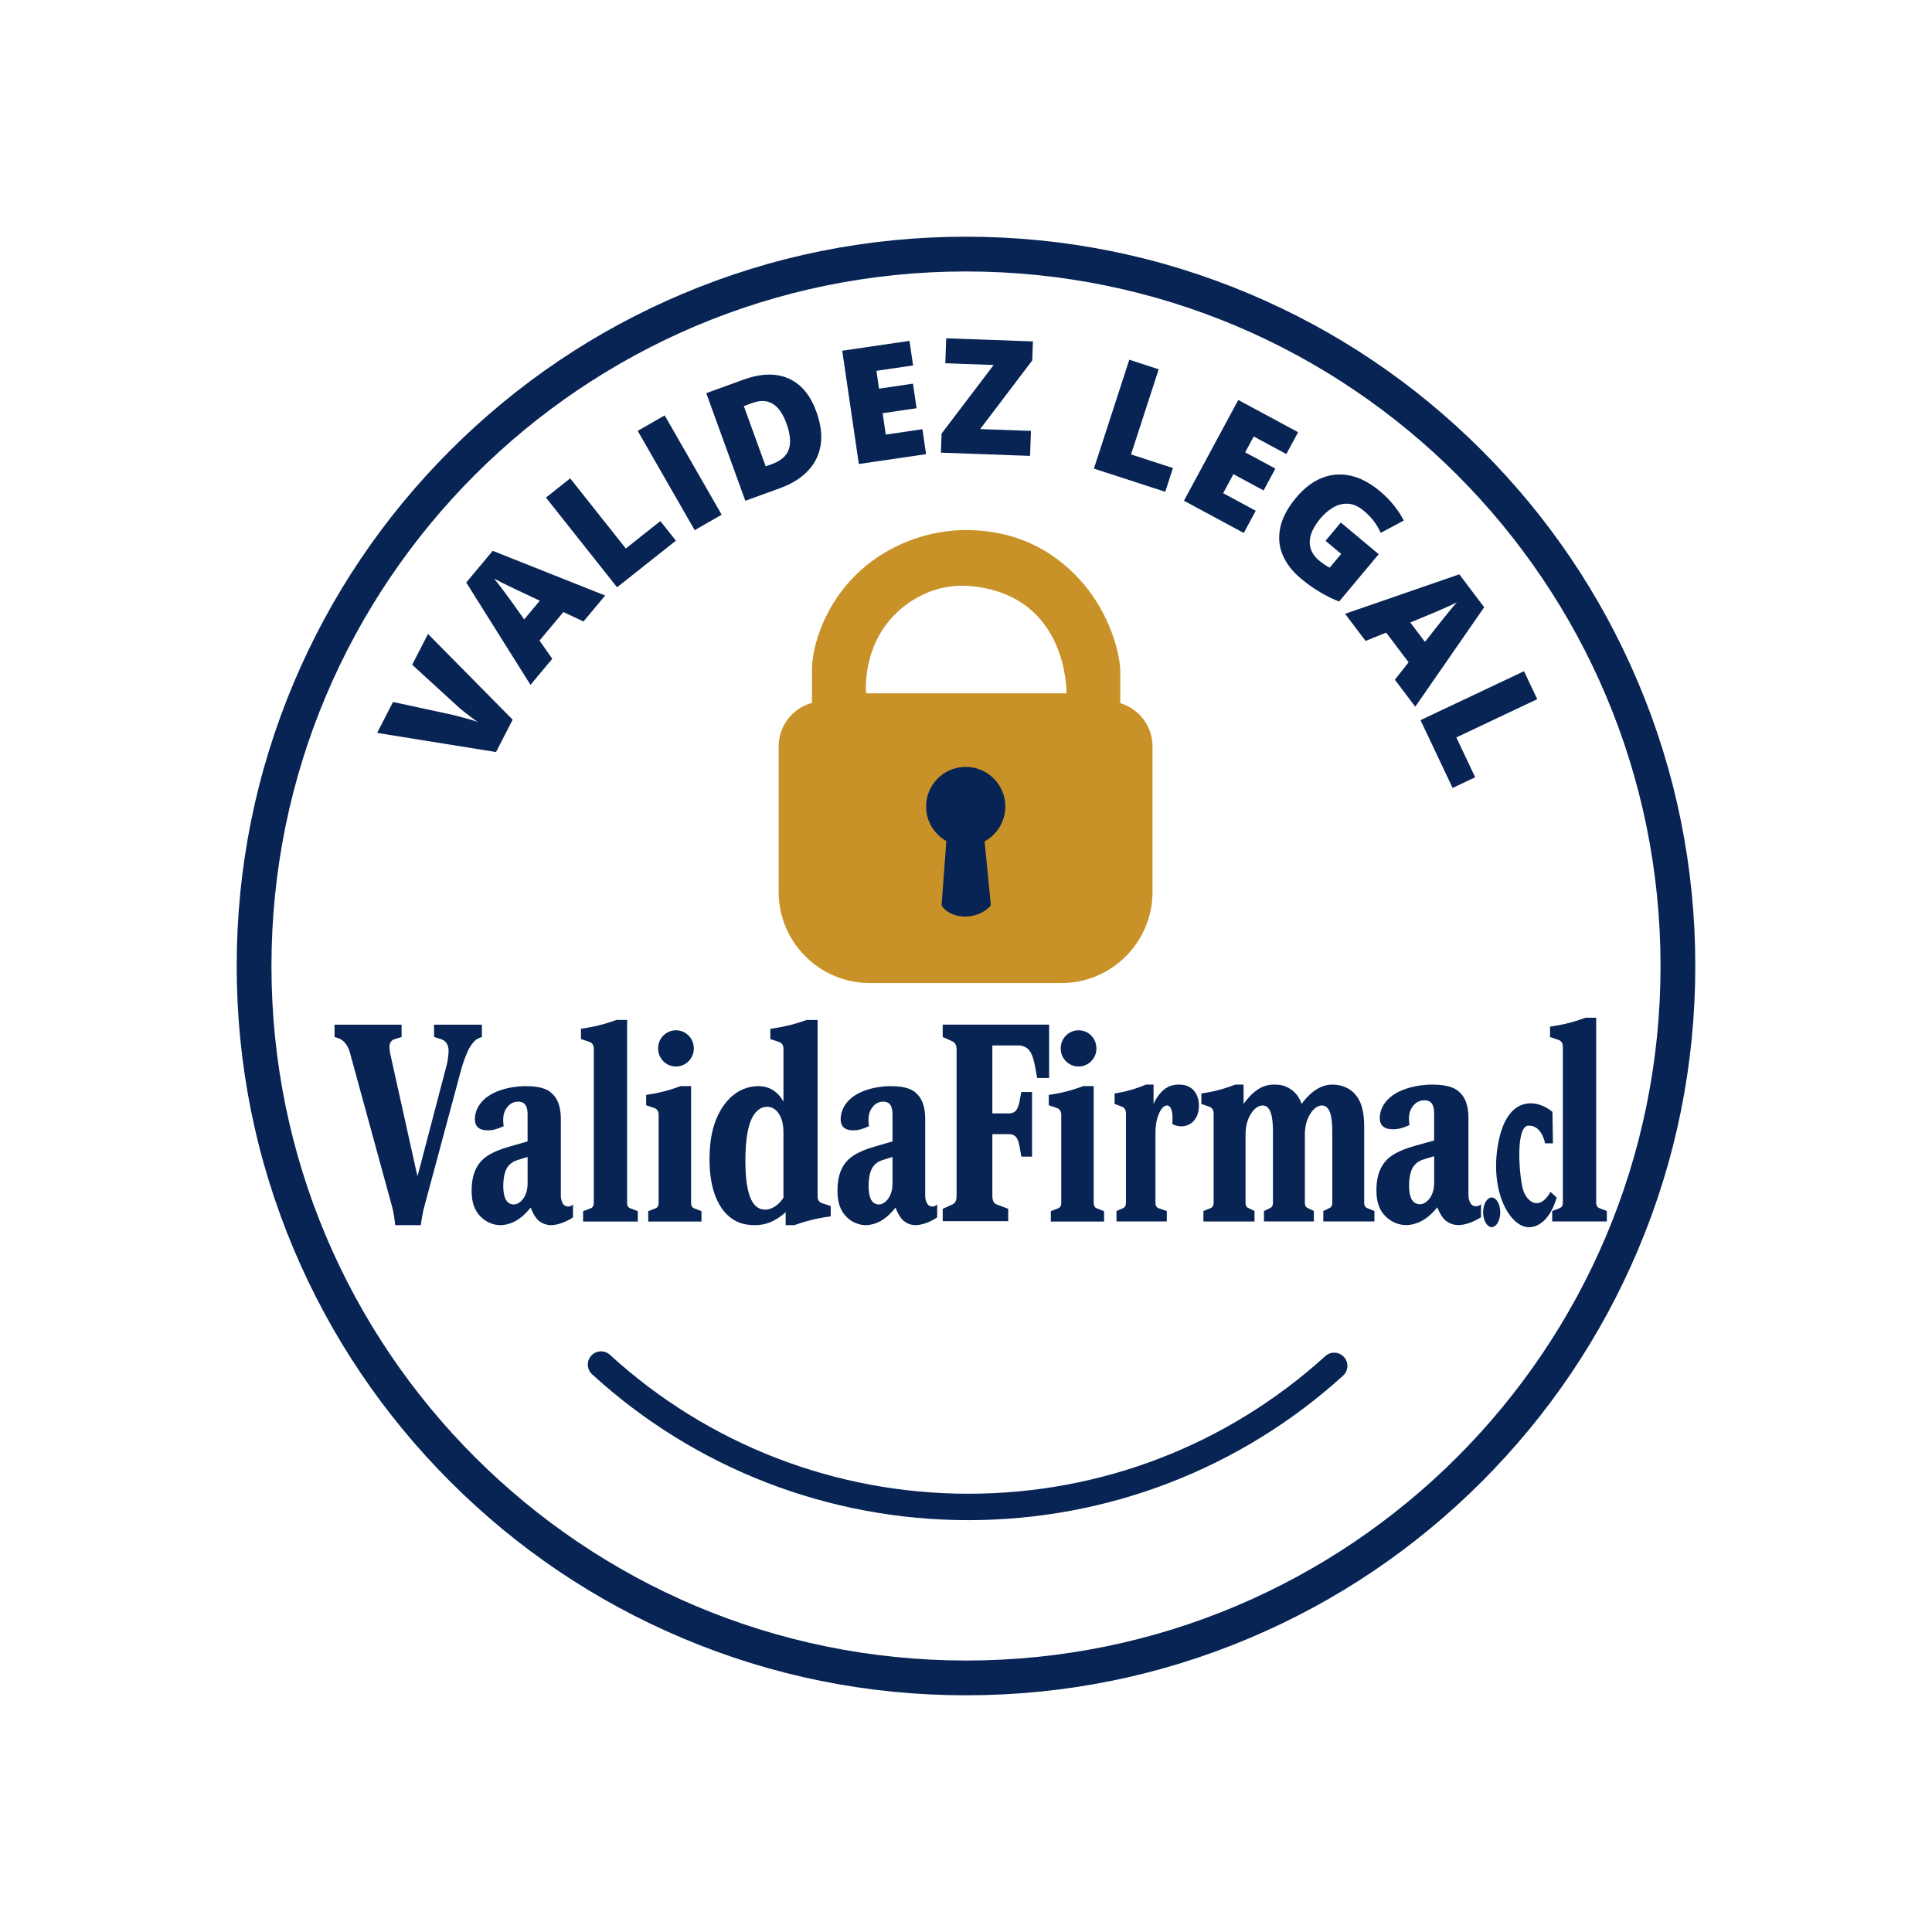 <?xml version="1.0" encoding="UTF-8"?><svg id="Layer_1" xmlns="http://www.w3.org/2000/svg" viewBox="0 0 1024 1024"><defs><style>.cls-1{fill:#082454;}.cls-2{fill:#c99228;}</style></defs><path class="cls-1" d="M868.16,361.53c-19.47-46.03-47.34-87.37-82.83-122.86-35.49-35.49-76.83-63.36-122.86-82.83-47.67-20.16-98.29-30.38-150.47-30.38s-102.8,10.22-150.47,30.38c-46.03,19.47-87.37,47.34-122.86,82.83s-63.36,76.83-82.83,122.86c-20.16,47.67-30.38,98.29-30.38,150.47s10.22,102.8,30.38,150.47c19.47,46.03,47.34,87.37,82.83,122.86,35.49,35.49,76.83,63.36,122.86,82.83,47.67,20.16,98.29,30.38,150.47,30.38s102.8-10.22,150.47-30.38c46.03-19.47,87.37-47.34,122.86-82.83,35.49-35.49,63.36-76.83,82.83-122.86,20.16-47.67,30.38-98.29,30.38-150.47s-10.22-102.8-30.38-150.47Zm-356.16,518.58c-203.31,0-368.12-164.81-368.12-368.12S308.69,143.88,512,143.88s368.12,164.81,368.12,368.12-164.81,368.12-368.12,368.12Z"/><path class="cls-1" d="M513.24,805.71c-74.07,0-144.89-27.45-199.41-77.3-2.85-2.61-3.05-7.04-.44-9.89,2.61-2.85,7.04-3.05,9.89-.44,51.94,47.48,119.4,73.63,189.96,73.63s137.38-25.91,189.21-72.95c2.86-2.6,7.29-2.38,9.89,.48,2.6,2.86,2.38,7.29-.48,9.89-54.41,49.38-124.95,76.58-198.62,76.58Z"/><g><path class="cls-1" d="M226.85,336.02l44.87,45.42-8.82,17.16-63.02-10.14,8.43-16.39,31.13,6.72c1.17,.26,2.66,.63,4.45,1.1,1.79,.47,3.57,.97,5.33,1.48,1.76,.52,3.16,.99,4.21,1.44-.96-.62-2.16-1.47-3.59-2.55-1.44-1.08-2.86-2.19-4.28-3.34-1.42-1.15-2.57-2.14-3.45-2.96l-23.65-21.63,8.39-16.31Z"/><path class="cls-1" d="M309.24,329.39l-10.64-5-12.64,15.13,6.76,9.65-11.55,13.82-34.05-54.26,14.03-16.78,59.6,23.69-11.5,13.76Zm-23.14-11.01l-9.32-4.38c-1.01-.48-2.45-1.16-4.32-2.04-1.88-.88-3.8-1.82-5.77-2.8-1.97-.98-3.58-1.81-4.82-2.49,.9,1.08,1.99,2.44,3.25,4.1,1.27,1.65,2.51,3.31,3.73,4.96,1.22,1.65,2.22,3.04,3.01,4.17l5.97,8.39,8.28-9.9Z"/><path class="cls-1" d="M327.06,311.27l-37.7-47.54,12.85-10.19,29.48,37.17,18.31-14.52,8.23,10.37-31.15,24.7Z"/><path class="cls-1" d="M368.2,281l-30.2-52.63,14.29-8.2,30.2,52.63-14.29,8.2Z"/><path class="cls-1" d="M432.65,218.11c2.41,6.63,3.17,12.6,2.3,17.89-.88,5.29-3.16,9.85-6.85,13.68-3.69,3.83-8.56,6.84-14.62,9.04l-18.45,6.7-20.7-57.04,19.74-7.17c6.14-2.23,11.72-3.06,16.75-2.5,5.03,.56,9.39,2.46,13.09,5.71,3.7,3.25,6.61,7.81,8.75,13.69Zm-15.8,6.35c-1.26-3.46-2.76-6.16-4.51-8.1-1.75-1.94-3.75-3.14-6.01-3.6-2.26-.46-4.79-.18-7.6,.84l-4.49,1.63,11.6,31.95,3.43-1.25c4.68-1.7,7.62-4.3,8.82-7.82,1.2-3.51,.78-8.06-1.25-13.65Z"/><path class="cls-1" d="M490.84,240.71l-35.64,5.22-8.8-60.04,35.64-5.22,1.91,13.02-19.42,2.85,1.38,9.45,17.99-2.64,1.91,13.02-17.99,2.64,1.66,11.33,19.42-2.85,1.94,13.22Z"/><path class="cls-1" d="M545.93,241.63l-47.24-1.71,.37-10.12,27.6-36.34-25.63-.93,.48-13.23,45.96,1.66-.36,10.08-27.6,36.38,26.92,.97-.48,13.23Z"/><path class="cls-1" d="M579.79,248.38l18.76-57.71,15.59,5.07-14.67,45.11,22.22,7.22-4.09,12.59-37.81-12.29Z"/><path class="cls-1" d="M659.23,282.49l-31.71-17.09,28.79-53.41,31.71,17.09-6.24,11.58-17.28-9.32-4.53,8.4,16,8.63-6.24,11.58-16-8.63-5.44,10.08,17.28,9.32-6.34,11.76Z"/><path class="cls-1" d="M710.65,276.93l20.09,16.8-20.98,25.09c-3.09-1.18-6.4-2.8-9.94-4.87-3.53-2.07-7-4.53-10.39-7.37-4.48-3.75-7.68-7.9-9.6-12.46-1.92-4.56-2.34-9.41-1.25-14.55,1.08-5.14,3.9-10.42,8.44-15.85,4.08-4.88,8.54-8.32,13.39-10.31,4.84-1.99,9.89-2.44,15.16-1.34,5.26,1.1,10.54,3.86,15.82,8.28,2.91,2.43,5.44,5.02,7.58,7.75s3.83,5.33,5.06,7.8l-12.23,6.54c-.98-2.23-2.21-4.31-3.66-6.23-1.46-1.92-3.23-3.75-5.31-5.49-2.78-2.33-5.54-3.57-8.27-3.73-2.74-.16-5.36,.49-7.87,1.94-2.51,1.45-4.83,3.44-6.94,5.97-2.41,2.89-4.04,5.66-4.88,8.33-.84,2.67-.9,5.18-.18,7.53,.72,2.35,2.21,4.47,4.46,6.35,.74,.62,1.69,1.33,2.85,2.12,1.16,.79,2.08,1.34,2.76,1.65l6.1-7.29-8.31-6.95,8.12-9.71Z"/><path class="cls-1" d="M739.31,360.27l7.27-9.24-11.88-15.73-10.93,4.4-10.86-14.37,60.55-20.93,13.18,17.45-36.53,52.72-10.81-14.31Zm15.95-20.06l6.37-8.09c.69-.87,1.68-2.12,2.97-3.75,1.28-1.63,2.63-3.29,4.03-4.99,1.4-1.7,2.57-3.08,3.51-4.13-1.25,.64-2.83,1.38-4.73,2.25-1.9,.86-3.79,1.7-5.67,2.51-1.88,.81-3.46,1.48-4.74,1.99l-9.52,3.92,7.78,10.3Z"/><path class="cls-1" d="M752.91,381.69l54.85-25.94,7.01,14.82-42.88,20.28,9.99,21.12-11.97,5.66-17-35.94Z"/></g><g><path class="cls-1" d="M212.85,543.08v6.55l-3.85,1.19c-1.58,.45-2.6,2.08-2.6,4.17,0,1.49,.57,4.46,.91,5.66l13.85,62.41h.23l15.35-58.54c.45-1.64,1.02-5.51,1.02-7.44,0-4.61-2.6-5.8-3.85-6.25l-3.85-1.19v-6.55h25.35v6.55l-1.92,.74c-1.81,.74-3.74,3.27-4.87,5.36-1.25,2.23-3.17,7.44-4.07,10.72l-19.7,73.22c-.68,2.38-1.47,6.85-1.81,9.67h-13.58c-.34-3.27-.91-7.29-1.7-9.97l-22.41-81.85c-.79-2.83-2.83-6.25-6.11-7.29l-1.92-.6v-6.55h35.54Z"/><path class="cls-1" d="M279.64,590.73c0-1.51-.22-3.56-.97-4.79-.43-.82-1.61-2.05-3.98-2.05-2.9,0-4.73,1.51-5.8,2.88-2.04,2.46-2.58,5.61-1.93,10.13-3.33,1.51-5.59,2.19-8.38,2.19-1.93,0-6.88-.14-6.88-5.89,0-4.79,2.79-10.41,10.1-13.97,1.72-.82,7.84-3.56,16.98-3.56s12.36,2.46,13.86,3.97c3.98,3.7,4.62,9.18,4.62,13.83v40.54c0,1.37,.54,3.15,1.18,4.11,.54,.69,1.4,1.37,2.69,1.37,1.07,0,1.83-.41,2.58-1.1v6.85c-3.65,2.46-8.27,4.11-11.61,4.11-2.9,0-5.7-1.23-7.52-3.29-1.18-1.37-2.58-3.97-3.33-6.03-1.72,2.19-3.98,4.52-6.23,6.03-3.12,2.19-6.77,3.29-9.78,3.29-3.22,0-7.09-1.23-10.1-4.11-4.08-3.83-5.16-8.77-5.16-14.11,0-4.66,.64-11.23,5.48-16.16,1.61-1.64,5.27-4.66,14.61-7.26l9.56-2.74v-14.24Zm0,22.46l-5.27,1.64c-1.83,.55-4.41,1.78-5.91,4.66-1.29,2.46-1.72,6.16-1.72,9.04,0,1.51,.11,5.07,1.4,7.39,.64,1.1,1.93,2.47,4.19,2.47,1.93,0,3.76-1.37,5.05-3.15,2.04-2.88,2.26-6.16,2.26-8.22v-13.83Z"/><path class="cls-1" d="M332.38,540.6v97.1c0,.82,.23,2.19,1.7,2.74l3.96,1.51v5.48h-28.98v-5.48l3.96-1.51c1.47-.55,1.7-1.92,1.7-2.74v-82.04c0-1.78-1.02-3.01-2.26-3.42l-4.53-1.51v-5.48c3.85-.55,10.19-1.51,18.79-4.66h5.66Z"/><path class="cls-1" d="M366.29,575.66v62.04c0,.82,.22,2.19,1.65,2.74l3.86,1.51v5.48h-28.22v-5.48l3.86-1.51c1.43-.55,1.65-1.92,1.65-2.74v-46.98c0-1.78-.99-3.01-2.2-3.42l-4.41-1.51v-5.48c3.75-.55,9.92-1.51,18.3-4.66h5.51Zm-8.02-29.58c5.26,0,9.47,4.26,9.47,9.59s-4.21,9.59-9.47,9.59-9.47-4.26-9.47-9.59,4.21-9.59,9.47-9.59Z"/><path class="cls-1" d="M579.68,575.66v62.04c0,.82,.22,2.19,1.65,2.74l3.86,1.51v5.48h-28.22v-5.48l3.86-1.51c1.43-.55,1.65-1.92,1.65-2.74v-46.98c0-1.78-.99-3.01-2.2-3.42l-4.41-1.51v-5.48c3.75-.55,9.92-1.51,18.3-4.66h5.51Zm-8.02-29.58c5.26,0,9.47,4.26,9.47,9.59s-4.21,9.59-9.47,9.59-9.47-4.26-9.47-9.59,4.21-9.59,9.47-9.59Z"/><path class="cls-1" d="M433.34,540.6v93.68c0,1.78,1.04,3.01,2.32,3.42l4.64,1.51v5.48c-3.94,.55-10.44,1.51-19.25,4.66h-4.64v-6.85c-5.8,5.2-10.9,6.85-16.35,6.85s-12.06-1.23-17.51-8.9c-3.36-4.79-6.49-12.87-6.49-26.02,0-7.94,.93-18.49,6.84-27.53,6.15-9.31,13.91-11.23,19.13-11.23,5.91,0,10.44,3.15,13.22,8.22v-28.21c0-1.78-1.04-3.01-2.32-3.42l-4.64-1.51v-5.48c3.94-.55,10.44-1.51,19.25-4.66h5.8Zm-18.09,60.67c0-3.15-.12-6.98-2.09-10.41-1.74-3.01-4.17-4.25-6.49-4.25-1.97,0-5.45,.69-8.12,6.03-1.74,3.56-3.48,9.86-3.48,22.6,0,11.64,1.51,16.71,2.55,19.31,1.28,3.29,3.48,6.57,8,6.57,3.83,0,7.42-2.88,9.62-6.3v-33.55Z"/><path class="cls-1" d="M473.05,590.73c0-1.51-.21-3.56-.95-4.79-.42-.82-1.59-2.05-3.91-2.05-2.85,0-4.65,1.51-5.71,2.88-2.01,2.46-2.54,5.61-1.9,10.13-3.28,1.51-5.5,2.19-8.24,2.19-1.9,0-6.76-.14-6.76-5.89,0-4.79,2.75-10.41,9.93-13.97,1.69-.82,7.71-3.56,16.7-3.56s12.15,2.46,13.63,3.97c3.91,3.7,4.54,9.18,4.54,13.83v40.54c0,1.37,.53,3.15,1.16,4.11,.53,.69,1.37,1.37,2.64,1.37,1.06,0,1.8-.41,2.54-1.1v6.85c-3.59,2.46-8.14,4.11-11.41,4.11-2.85,0-5.6-1.23-7.4-3.29-1.16-1.37-2.54-3.97-3.28-6.03-1.69,2.19-3.91,4.52-6.13,6.03-3.07,2.19-6.66,3.29-9.62,3.29-3.17,0-6.98-1.23-9.93-4.11-4.02-3.83-5.07-8.77-5.07-14.11,0-4.66,.63-11.23,5.39-16.16,1.59-1.64,5.18-4.66,14.37-7.26l9.41-2.74v-14.24Zm0,22.46l-5.18,1.64c-1.8,.55-4.33,1.78-5.81,4.66-1.27,2.46-1.69,6.16-1.69,9.04,0,1.51,.11,5.07,1.37,7.39,.63,1.1,1.9,2.47,4.12,2.47,1.9,0,3.7-1.37,4.97-3.15,2.01-2.88,2.22-6.16,2.22-8.22v-13.83Z"/><path class="cls-1" d="M556.06,543.08v28.28h-6.31l-1.47-7.74c-.11-.45-.95-4.91-2.95-7.14-1.37-1.64-3.68-2.38-5.68-2.38h-13.68v36.02h9.05c1.05,0,2.63-.45,3.58-1.64,.74-.89,1.47-2.98,1.68-4.32l1.05-5.36h5.68v34.23h-5.68l-1.05-5.95c-.32-1.64-.84-3.27-1.68-4.32-.84-1.04-2.21-1.64-3.58-1.64h-9.05v32.74c0,2.83,1.05,4.02,2.1,4.46l6.31,2.38v6.55h-34.72v-6.55l5.26-2.38c.84-.45,2.1-1.34,2.1-4.46v-77.39c0-3.13-1.26-4.02-2.1-4.46l-5.26-2.38v-6.55h56.39Z"/><path class="cls-1" d="M611.41,574.86v10.25c1.2-2.77,2.81-4.98,4.31-6.51,2.91-2.91,5.81-3.74,9.32-3.74,7.62,0,10.42,5.81,10.42,11.21,0,9.55-7.92,13.01-14.13,9.69,.6-6.37-.6-9.83-2.81-9.83-1.1,0-2.71,.83-4.11,4.02-1.8,3.88-2,8.17-2,11.35v36.27c0,1.8,.9,2.49,1.5,2.77l4.51,1.52v5.54h-26.66v-5.54l3.51-1.52c1.3-.55,1.5-1.94,1.5-2.77v-47.49c0-1.8-.9-3.05-2-3.46l-4.01-1.52v-5.54c3.41-.55,9.02-1.52,16.64-4.71h4.01Z"/><path class="cls-1" d="M659.12,574.86v10.25c1.52-2.22,3.68-4.71,5.96-6.51,3.47-2.77,6.61-3.74,10.29-3.74,2.93,0,5.74,.41,8.56,2.35,2.82,1.8,4.77,4.43,5.96,7.89,1.3-1.8,3.25-4.15,5.63-6.09,3.03-2.49,6.61-4.15,10.73-4.15,4.44,0,9.1,1.66,12.14,5.26,4.55,5.4,4.66,13.01,4.66,18.41v39.04c0,.83,.22,2.22,1.63,2.77l3.79,1.52v5.54h-27.09v-5.54l3.14-1.52c.65-.28,1.62-.83,1.62-2.77v-37.38c0-6.65-.76-9.41-1.3-10.8-.87-2.08-2.06-3.46-4.23-3.46-1.95,0-4.23,1.38-6.07,4.29-2.49,3.88-2.93,8.03-2.93,11.35v36c0,1.94,.98,2.49,1.62,2.77l3.14,1.52v5.54h-26.44v-5.54l3.14-1.52c.65-.28,1.62-.83,1.62-2.77v-37.38c0-6.65-.76-9.41-1.3-10.8-.87-2.08-2.06-3.46-4.23-3.46-1.95,0-4.23,1.38-6.07,4.29-2.49,3.88-2.93,8.03-2.93,11.35v36c0,1.94,.98,2.49,1.62,2.77l3.14,1.52v5.54h-27.09v-5.54l3.79-1.52c1.41-.55,1.63-1.94,1.63-2.77v-47.49c0-1.8-.98-3.05-2.17-3.46l-4.33-1.52v-5.54c3.68-.55,9.75-1.52,17.99-4.71h4.33Z"/><path class="cls-1" d="M760.12,590.09c0-1.52-.22-3.6-1-4.85-.44-.83-1.66-2.08-4.1-2.08-2.99,0-4.88,1.52-5.98,2.91-2.11,2.49-2.66,5.68-2,10.25-3.44,1.52-5.76,2.21-8.64,2.21-2,0-7.09-.14-7.09-5.95,0-4.85,2.88-10.52,10.42-14.12,1.77-.83,8.09-3.6,17.51-3.6s12.74,2.49,14.3,4.01c4.1,3.74,4.77,9.28,4.77,13.98v40.98c0,1.38,.55,3.18,1.22,4.15,.55,.69,1.44,1.38,2.77,1.38,1.11,0,1.88-.41,2.66-1.11v6.92c-3.77,2.49-8.53,4.15-11.97,4.15-2.99,0-5.87-1.25-7.76-3.32-1.22-1.39-2.66-4.02-3.44-6.09-1.77,2.22-4.1,4.57-6.43,6.09-3.21,2.21-6.98,3.32-10.08,3.32-3.32,0-7.31-1.25-10.42-4.15-4.21-3.88-5.32-8.86-5.32-14.26,0-4.71,.67-11.35,5.65-16.34,1.66-1.66,5.43-4.71,15.07-7.34l9.86-2.77v-14.4Zm0,22.71l-5.43,1.66c-1.88,.55-4.54,1.8-6.09,4.71-1.33,2.49-1.77,6.23-1.77,9.14,0,1.52,.11,5.12,1.44,7.48,.67,1.11,2,2.49,4.32,2.49,1.99,0,3.88-1.38,5.21-3.18,2.11-2.91,2.33-6.23,2.33-8.31v-13.98Z"/><path class="cls-1" d="M790.63,634.69c2.48,0,4.54,3.57,4.54,7.86s-2.07,7.86-4.54,7.86-4.54-3.57-4.54-7.86,2.06-7.86,4.54-7.86Z"/><path class="cls-1" d="M846.01,539.41v98.16c0,.83,.23,2.22,1.7,2.77l3.96,1.52v5.54h-28.98v-5.54l3.96-1.52c1.47-.55,1.7-1.94,1.7-2.77v-82.93c0-1.8-1.02-3.05-2.26-3.46l-4.53-1.52v-5.54c3.85-.55,10.19-1.52,18.79-4.71h5.66Z"/><path class="cls-1" d="M823.1,605.99h-4.19s-1.59-9.65-8.82-9.38-4.76,28.67-2.65,34.57,8.47,10.9,14.38,.54l3.22,2.98s-3.4,14.5-13.72,15.72c-10.32,1.22-22.15-18.16-17.21-44.6s21.41-22.81,28.71-16.5l.28,16.67Z"/></g><g><path class="cls-2" d="M593.77,372.7v-16.94c0-7.65-4.56-29.62-20.86-47.85-11.78-13.17-29.44-25.48-56.43-26.86-25.26-1.29-46.71,8.98-60.18,21.12-20.25,18.25-25.94,41.95-25.94,52.53v17.84c-10.17,2.76-17.65,12.05-17.65,23.09v77.07c0,26.7,21.65,48.35,48.35,48.35h101.45c26.7,0,48.35-21.65,48.35-48.35v-77.07c0-10.84-7.21-19.99-17.1-22.94Zm-125.32-40c8.2-11.97,24.99-24.18,46.62-22,51.41,5.18,50.18,56.76,50.18,56.76h-106.19s-1.9-18.28,9.4-34.76Z"/><path class="cls-1" d="M532.85,427.47c0-11.6-9.4-21-21-21s-21,9.4-21,21c0,7.87,4.33,14.71,10.73,18.31l-2.53,34.07c4.68,7.62,19.19,8.24,26.12,0l-3.31-33.92c6.55-3.56,10.99-10.49,10.99-18.46Z"/></g></svg>